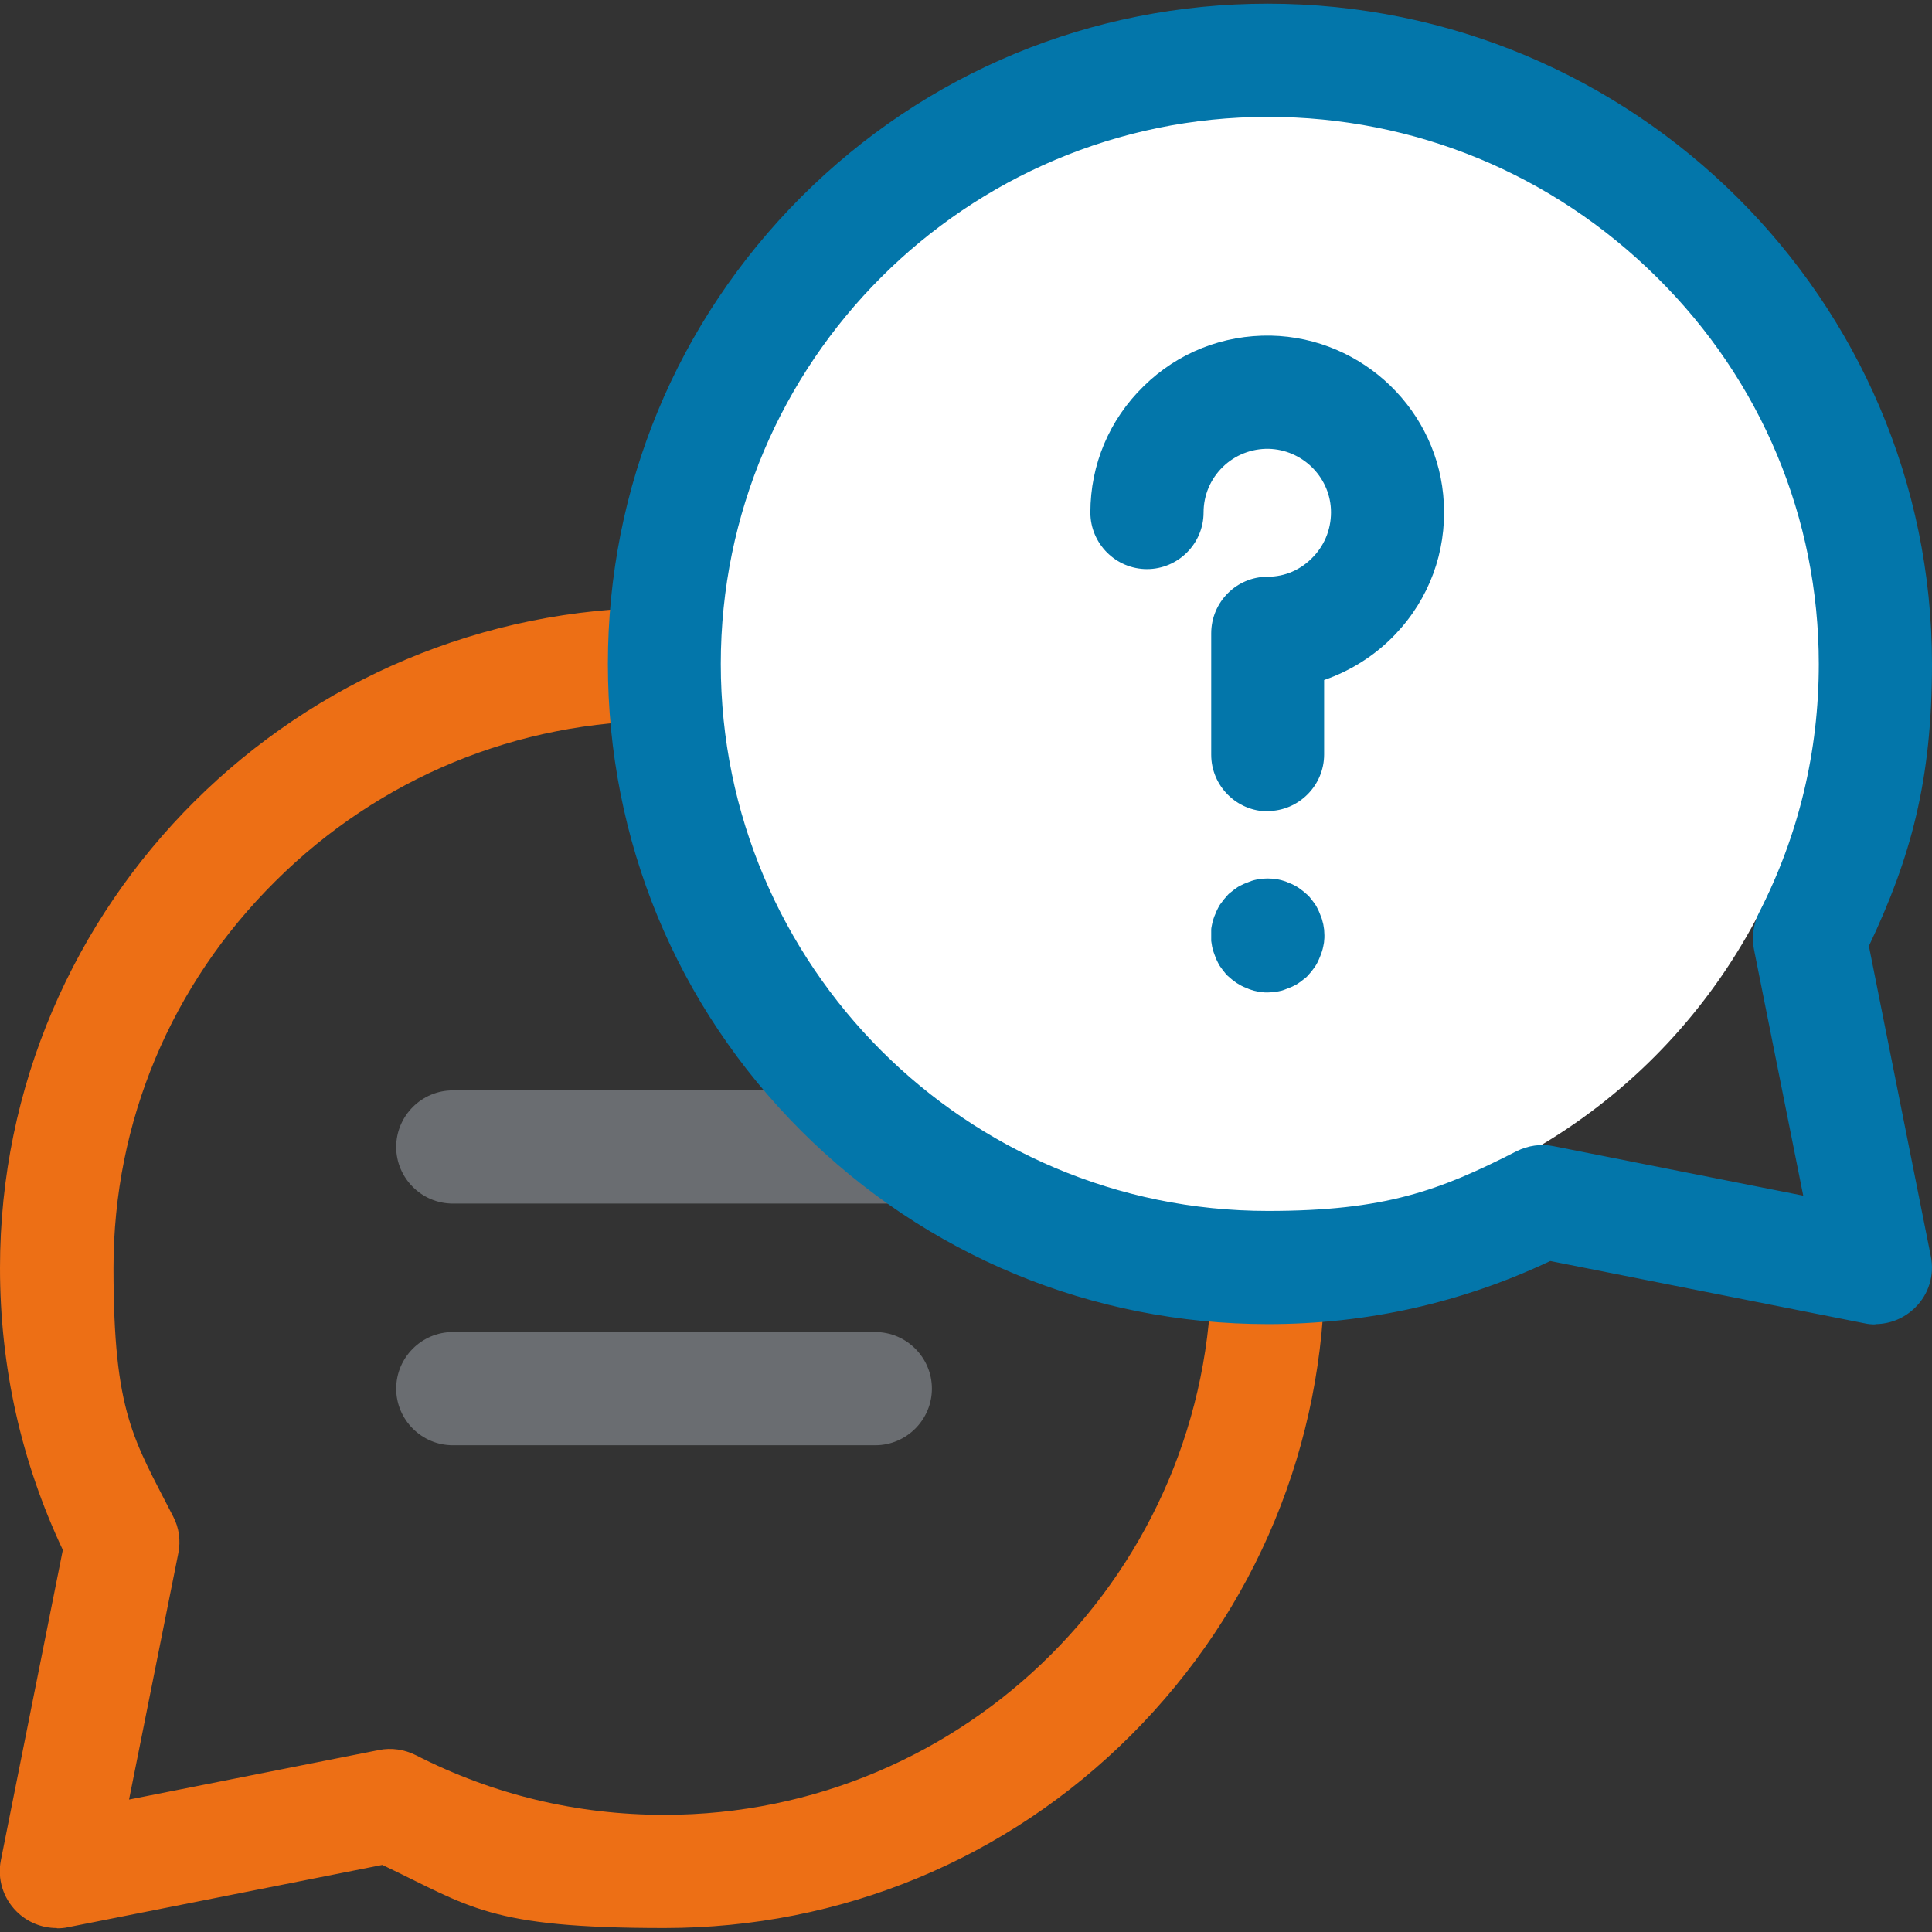 <?xml version="1.0" encoding="UTF-8"?>
<svg id="svg2901" xmlns="http://www.w3.org/2000/svg" xmlns:svg="http://www.w3.org/2000/svg" version="1.1" viewBox="0 0 682.7 682.7">
  <rect x="0" y="0" width="682.7" height="682.7" fill="#333333" stroke="none"/>
  <!-- Generator: Adobe Illustrator 29.2.1, SVG Export Plug-In . SVG Version: 2.1.0 Build 116)  -->
  <defs>
    <style>
      .st0 {
        fill: none;
      }

      .st1 {
        fill: #ed6f15;
      }

      .st2 {
        fill: #6a6d71;
      }

      .st3 {
        fill: #fff;
      }

      .st4 {
        fill: #0376aa;
      }
    </style>
  </defs>
  <rect class="st0" width="682.7" height="682.7"/>
  <path class="st1" d="M20,681.3c-5.3,0-10.4-2.1-14.2-5.9-4.7-4.7-6.8-11.5-5.5-18l21.9-109.7C7.5,516.5,0,483,0,448c0-128.7,105.3-233.3,234.7-233.3,21.463,0,11,40,0,40-51.8,0-100.6,20.1-137.4,56.7-36.9,36.6-57.2,85.1-57.2,136.6s7.1,60.5,21.1,87.9c2.1,4,2.7,8.6,1.8,13l-17.4,87,88.3-17.5c4.4-.9,9-.2,13,1.8,27.4,14,56.9,21.1,87.9,21.1,106.6,0,193.3-86.7,193.3-193.3,0-11,9-20,20-20s20,9,20,20c0,62.3-24.3,120.9-68.3,165s-102.7,68.3-165,68.3-68.5-7.5-99.7-22.3l-111,22c-1.3.3-2.6.4-3.9.4l-.2-.1Z"/>
  <circle class="st3" cx="439.567" cy="228.694" r="204.917"/>
  <path class="st4" d="M448,286.7c-11,0-20-9-20-20v-42.9c0-11,8.9-20,19.9-20,6.2,0,11.9-2.5,16.2-7.1,4.3-4.5,6.5-10.5,6.2-16.8-.6-11.7-10.3-21-22-21.3-6.1-.1-11.9,2.2-16.2,6.4-4.4,4.3-6.8,10-6.8,16.1,0,11-9,20-20,20s-20-9-20-20c0-16.9,6.7-32.8,18.8-44.6,12.1-11.9,28.1-18.2,45-17.9,32.6.7,59.5,26.7,61.1,59.2.9,17.3-5.2,33.8-17.1,46.3-7,7.4-15.7,12.9-25.2,16.2v26.3c0,11-9,20-20,20l.1.1Z"/>
  <path class="st4" d="M448,350.7c-.7,0-1.3,0-2-.1-.6,0-1.3-.2-1.9-.3-.6-.1-1.3-.3-1.9-.5s-1.2-.4-1.8-.7c-.6-.2-1.2-.5-1.8-.8-.6-.3-1.1-.7-1.7-1-.5-.4-1.1-.8-1.6-1.2-.5-.4-1-.9-1.5-1.3s-.9-1-1.3-1.5-.8-1-1.2-1.6c-.4-.5-.7-1.1-1-1.7s-.6-1.2-.8-1.8-.5-1.2-.7-1.9c-.2-.6-.4-1.3-.5-1.9s-.2-1.3-.3-1.9v-4c0-.6.2-1.3.3-1.9s.3-1.3.5-1.9.4-1.2.7-1.8c.2-.6.5-1.2.8-1.8.3-.6.6-1.2,1-1.7s.8-1.1,1.2-1.6c.4-.5.9-1,1.3-1.5s1-.9,1.5-1.3,1-.8,1.6-1.2c.5-.4,1.1-.7,1.7-1s1.2-.6,1.8-.8c.6-.2,1.2-.5,1.8-.7.6-.2,1.3-.4,1.9-.5s1.3-.2,1.9-.3c1.3-.1,2.6-.1,3.9,0,.6,0,1.3.2,1.9.3.6.1,1.3.3,1.9.5s1.2.4,1.8.7c.6.2,1.2.5,1.8.8.6.3,1.1.6,1.7,1,.5.4,1.1.8,1.6,1.2.5.4,1,.9,1.5,1.3s.9,1,1.3,1.5.8,1,1.2,1.6c.4.5.7,1.1,1,1.7s.6,1.2.8,1.8c.2.6.5,1.2.7,1.8.2.6.3,1.3.5,1.9.1.6.2,1.3.3,1.9,0,.6.1,1.3.1,2s0,1.3-.1,2c0,.6-.2,1.3-.3,1.9-.1.6-.3,1.3-.5,1.9s-.4,1.2-.7,1.9-.5,1.2-.8,1.8c-.3.6-.6,1.1-1,1.7-.4.5-.8,1.1-1.2,1.6-.4.5-.9,1-1.3,1.5s-1,.9-1.5,1.3-1,.8-1.6,1.2c-.5.4-1.1.7-1.7,1s-1.2.6-1.8.8c-.6.2-1.2.5-1.8.7-.6.2-1.3.4-1.9.5s-1.3.2-1.9.3c-.7,0-1.3.1-2,.1h.1Z"/>
  <path class="st2" d="M309.3,510.7h-149.3c-11,0-20-9-20-20s9-20,20-20h149.3c11,0,20,9,20,20s-9,20-20,20Z"/>
  <path class="st2" d="M320,425.3h-160c-11,0-20-9-20-20s9-20,20-20h160c11,0,20,9,20,20s-9,20-20,20Z"/>
  <path class="st4" d="M662.7,468c-1.3,0-2.6-.1-3.9-.4l-111-22c-31.3,14.8-64.8,22.3-99.7,22.3-62.3,0-120.9-24.3-165-68.3-44.1-44.1-68.3-102.7-68.3-165s24.3-120.9,68.3-165C327.1,25.6,385.7,1.3,448,1.3c129.4,0,234.7,104.7,234.7,233.3,0,41.246-7.5,68.5-22.3,99.7l21.9,109.7c1.3,6.5-.7,13.3-5.5,18-3.8,3.8-8.9,5.9-14.2,5.9l.1.1ZM448,41.3c-106.6,0-193.3,86.7-193.3,193.3s86.7,193.3,193.3,193.3c41.314,0,60.5-7.1,87.9-21.1,4-2,8.6-2.7,13-1.8l88.3,17.5-17.4-87c-.9-4.4-.2-9,1.8-13,14-27.4,21.1-56.9,21.1-87.9,0-51.5-20.3-100.1-57.2-136.6-36.9-36.6-85.7-56.7-137.4-56.7l-.1-0Z"/>
</svg>